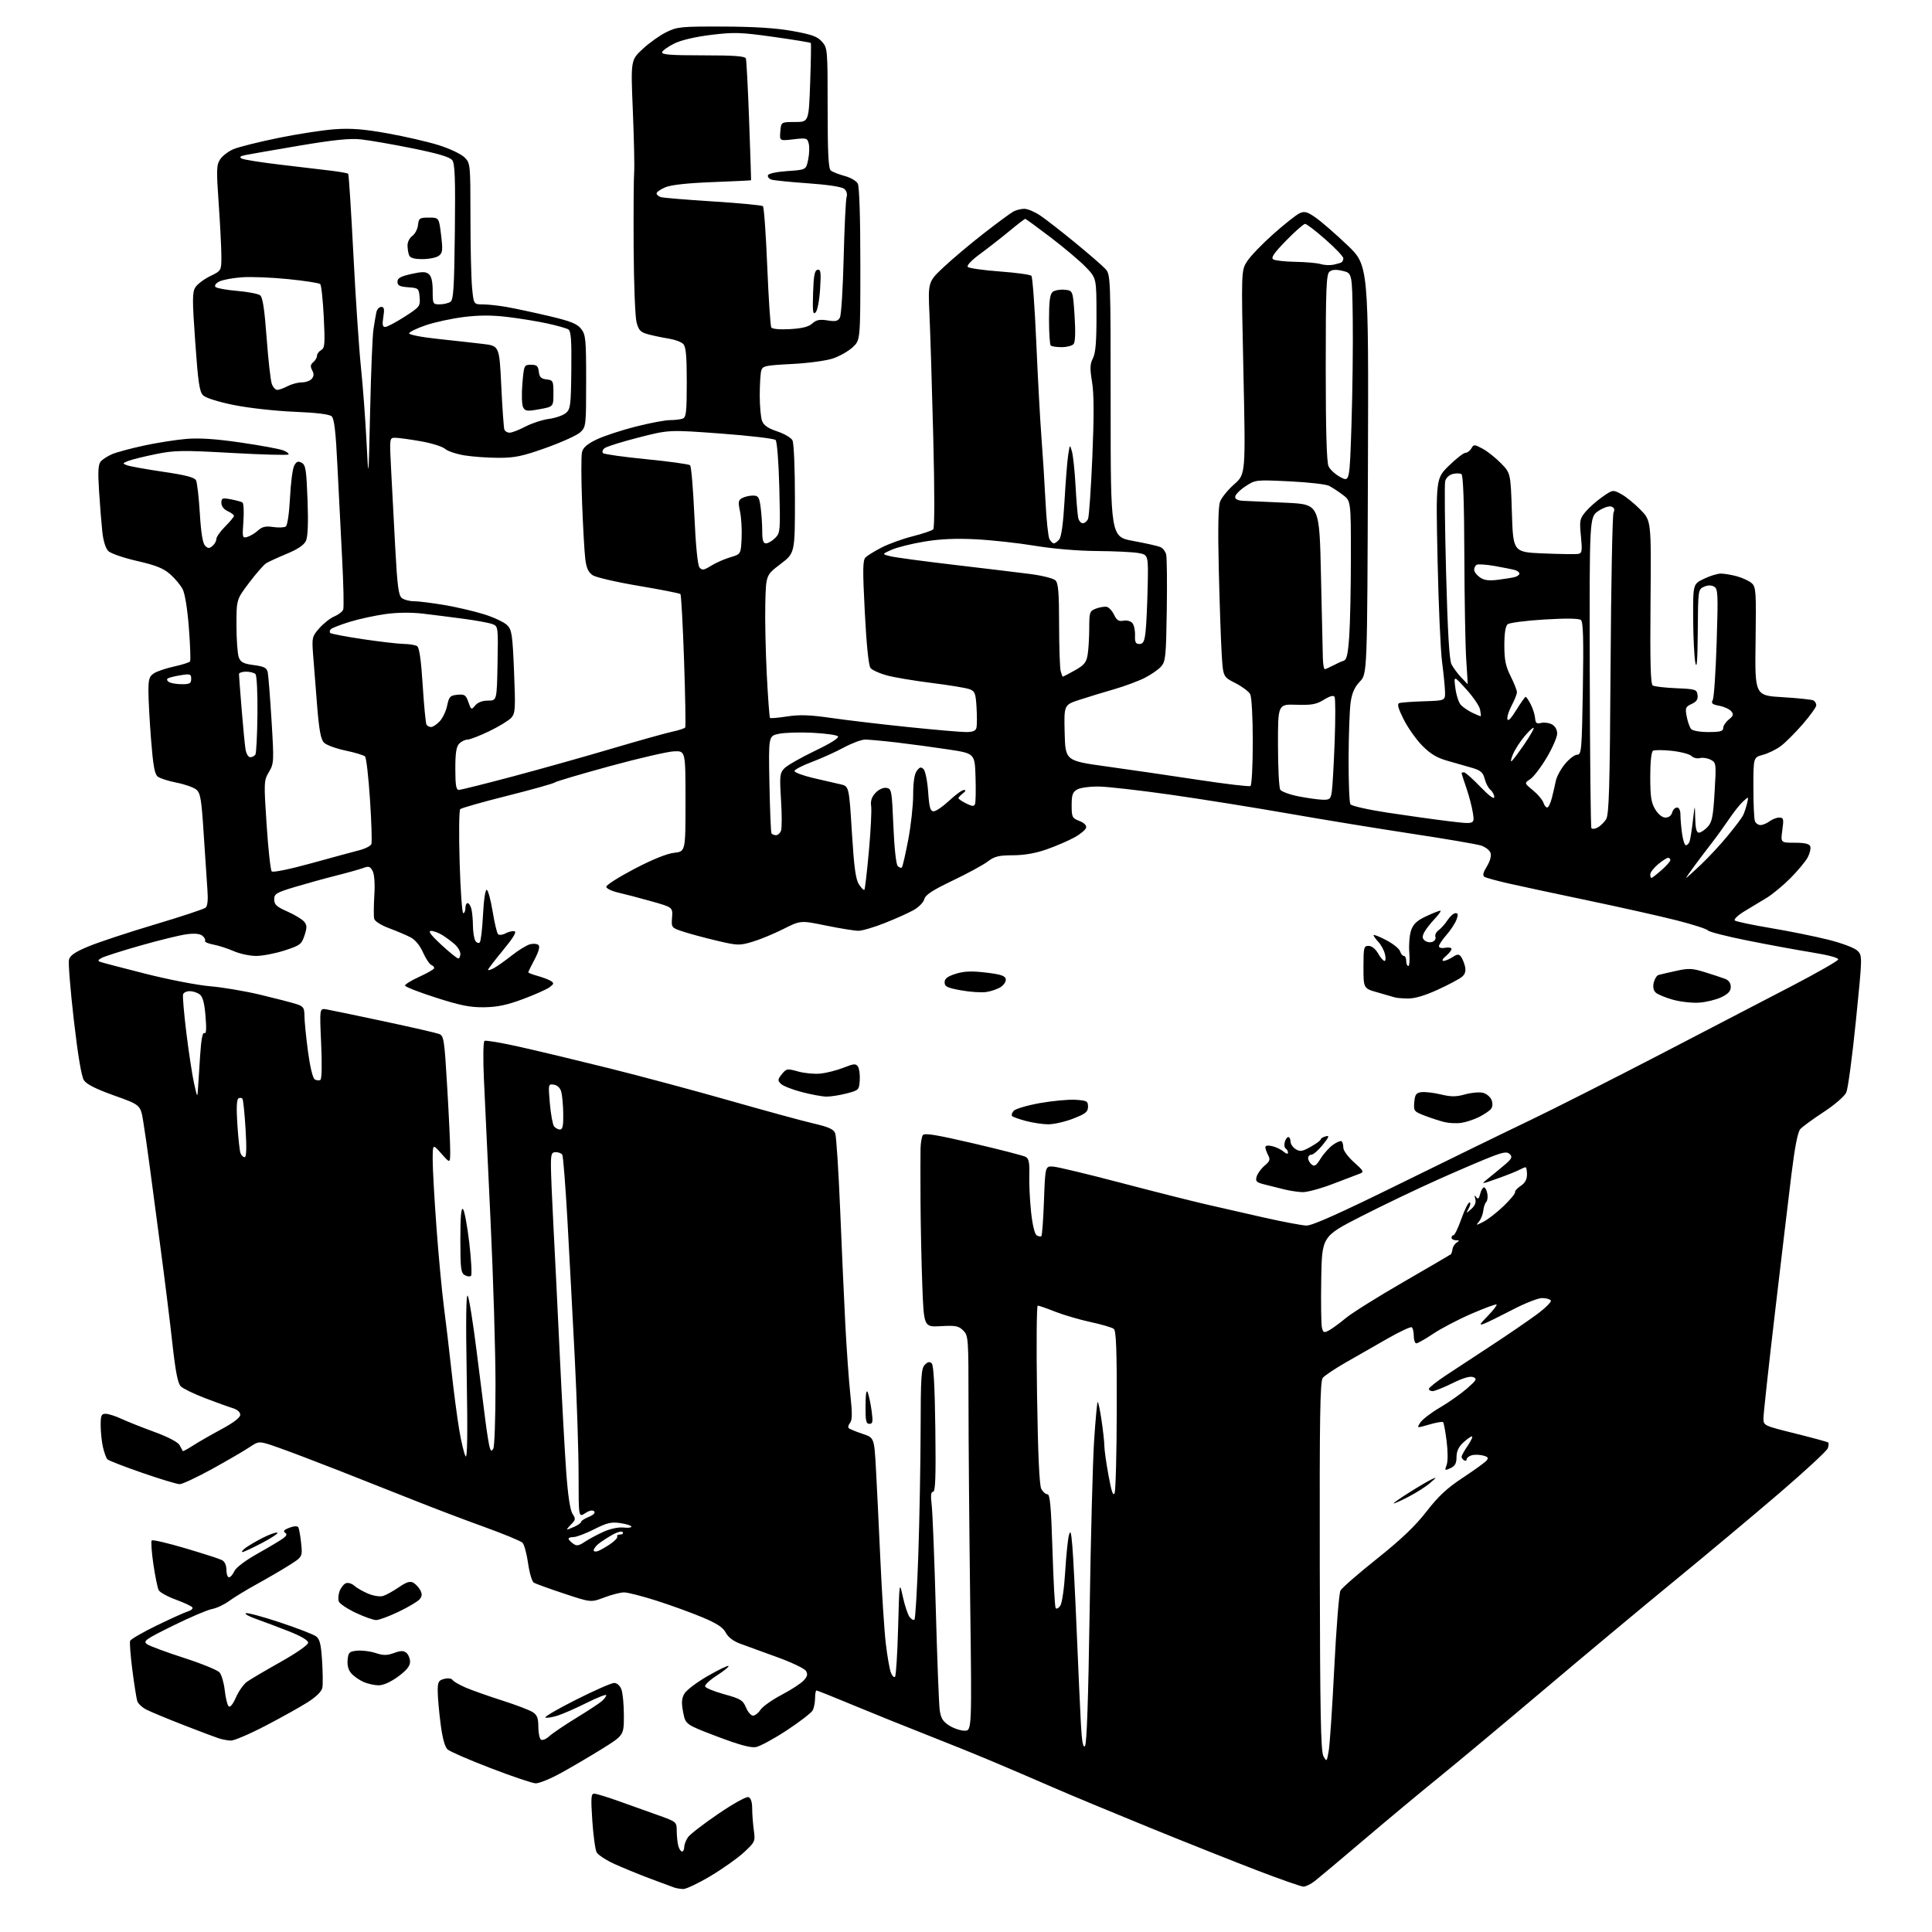 <?xml version="1.0" encoding="UTF-8" standalone="no"?>
<svg 
  version="1.1" 
  xmlns="http://www.w3.org/2000/svg" 
  xmlns:xlink="http://www.w3.org/1999/xlink" 
  xmlns:svg="http://www.w3.org/2000/svg"
  xmlns:rdf="http://www.w3.org/1999/02/22-rdf-syntax-ns#"
  xmlns:cc="http://creativecommons.org/ns#"
  xmlns:dc="http://purl.org/dc/elements/1.1/"
  viewBox="0 0 768 768"
  width="768"
  height="768"
>
<style>svg {background-color: white; }</style>"
<path stroke="none" fill="black" fill-rule="evenodd" d="M271.57,750.92C270.43,750.88 268.82,750.61 268.00,750.32C267.18,750.04 262.90,748.45 258.50,746.80C254.10,745.14 247.73,742.53 244.34,741.00C240.95,739.46 237.73,737.36 237.17,736.32C236.62,735.28 235.84,729.61 235.45,723.72C234.84,714.71 234.96,713.00 236.17,713.00C236.97,713.00 241.19,714.28 245.56,715.84C249.93,717.40 256.99,719.92 261.25,721.44C268.99,724.20 269.00,724.21 269.01,727.85C269.02,729.86 269.30,732.51 269.63,733.75C269.96,734.99 270.63,736.00 271.12,736.00C271.60,736.00 272.00,735.20 272.00,734.22C272.00,733.24 272.67,731.50 273.48,730.33C274.29,729.17 279.72,724.98 285.53,721.03C291.55,716.93 296.73,714.07 297.55,714.38C298.47,714.73 299.00,716.36 299.00,718.83C299.00,720.97 299.29,724.83 299.64,727.41C300.27,731.99 300.18,732.19 295.77,736.30C293.29,738.61 287.29,742.86 282.44,745.75C277.60,748.64 272.70,750.96 271.57,750.92zM518.12,749.96C517.23,749.94 509.07,747.09 500.00,743.62C490.93,740.14 471.57,732.45 457.00,726.51C442.43,720.57 425.10,713.36 418.50,710.48C411.90,707.60 401.10,702.97 394.50,700.19C387.90,697.41 376.02,692.60 368.11,689.51C360.19,686.41 347.29,681.20 339.43,677.94C331.58,674.67 324.89,672.00 324.58,672.00C324.26,672.00 324.00,673.38 324.00,675.07C324.00,676.75 323.57,678.93 323.05,679.90C322.54,680.87 317.92,684.43 312.79,687.81C307.66,691.19 302.12,694.19 300.48,694.49C298.39,694.86 293.77,693.59 285.00,690.26C272.50,685.50 272.50,685.50 271.56,680.63C270.83,676.87 270.95,675.19 272.06,673.25C272.85,671.87 277.01,668.72 281.30,666.25C285.59,663.78 289.32,661.98 289.59,662.25C289.86,662.52 287.79,664.21 285.00,666.00C282.21,667.79 280.09,669.76 280.29,670.38C280.50,671.00 283.93,672.40 287.92,673.50C294.39,675.28 295.33,675.86 296.54,678.75C297.29,680.54 298.55,682.00 299.34,682.00C300.13,682.00 301.46,680.95 302.30,679.67C303.14,678.39 306.92,675.71 310.71,673.72C314.50,671.73 318.46,669.15 319.51,667.99C320.97,666.38 321.17,665.48 320.36,664.19C319.78,663.26 314.63,660.80 308.90,658.73C303.18,656.65 296.58,654.25 294.23,653.39C291.50,652.38 289.44,650.81 288.51,649.01C287.44,646.95 285.00,645.35 279.28,642.94C275.00,641.14 266.82,638.17 261.09,636.33C255.37,634.50 249.52,633.00 248.09,633.00C246.67,633.00 243.11,633.91 240.20,635.02C234.90,637.03 234.90,637.03 224.19,633.47C218.30,631.52 212.90,629.56 212.19,629.12C211.48,628.68 210.45,625.21 209.92,621.41C209.38,617.62 208.38,613.95 207.69,613.26C207.00,612.57 200.15,609.74 192.47,606.97C184.79,604.20 172.43,599.51 165.00,596.54C157.57,593.58 144.07,588.24 135.00,584.68C125.92,581.12 115.01,576.97 110.74,575.47C102.99,572.74 102.99,572.74 99.24,575.25C97.18,576.64 90.51,580.52 84.41,583.89C78.31,587.25 72.46,589.99 71.41,589.98C70.36,589.97 63.67,587.95 56.55,585.48C49.43,583.02 43.20,580.60 42.72,580.12C42.24,579.64 41.44,577.50 40.95,575.37C40.45,573.24 40.04,569.36 40.02,566.75C40.00,562.68 40.28,562.00 41.97,562.00C43.06,562.00 45.87,562.89 48.22,563.98C50.58,565.08 56.51,567.44 61.41,569.23C66.93,571.26 70.73,573.26 71.41,574.50C72.01,575.60 72.57,576.65 72.66,576.82C72.75,577.00 74.55,576.03 76.66,574.67C78.77,573.30 83.88,570.37 88.00,568.15C92.87,565.53 95.50,563.51 95.50,562.39C95.50,561.34 94.32,560.31 92.50,559.75C90.85,559.25 85.90,557.46 81.50,555.78C77.10,554.09 72.77,551.99 71.87,551.10C70.68,549.94 69.77,545.28 68.52,534.00C67.58,525.48 65.49,508.60 63.87,496.50C62.25,484.40 60.28,469.55 59.49,463.50C58.69,457.45 57.55,449.51 56.95,445.86C55.86,439.21 55.86,439.21 45.36,435.48C38.16,432.91 34.40,431.01 33.36,429.42C32.38,427.93 30.95,419.40 29.34,405.43C27.97,393.50 27.10,382.72 27.42,381.47C27.84,379.78 29.86,378.42 35.25,376.18C39.24,374.53 51.05,370.62 61.49,367.51C71.94,364.39 81.03,361.39 81.70,360.83C82.51,360.17 82.76,357.78 82.45,353.67C82.20,350.27 81.53,340.30 80.97,331.50C80.10,317.73 79.69,315.28 78.05,313.89C76.99,313.01 73.48,311.76 70.23,311.13C66.99,310.49 63.61,309.41 62.72,308.73C61.48,307.79 60.86,304.36 60.05,294.05C59.47,286.65 59.00,278.00 59.00,274.82C59.00,269.92 59.34,268.83 61.25,267.62C62.49,266.83 66.11,265.62 69.30,264.92C72.48,264.23 75.30,263.32 75.56,262.90C75.82,262.48 75.61,256.52 75.09,249.66C74.52,242.20 73.53,236.00 72.62,234.24C71.79,232.62 69.54,229.93 67.63,228.25C64.95,225.90 61.95,224.70 54.47,222.99C49.15,221.78 44.00,220.00 43.04,219.04C41.98,217.98 41.05,214.98 40.67,211.40C40.32,208.15 39.74,200.90 39.38,195.27C38.88,187.51 39.03,184.66 40.03,183.47C40.75,182.60 42.83,181.26 44.65,180.50C46.48,179.74 52.14,178.22 57.23,177.12C62.33,176.02 69.88,174.83 74.00,174.48C79.27,174.04 85.71,174.46 95.64,175.91C103.41,177.04 111.01,178.43 112.53,179.01C114.04,179.59 115.00,180.33 114.67,180.67C114.33,181.00 104.19,180.73 92.13,180.05C72.36,178.95 69.38,178.99 61.87,180.53C57.28,181.46 52.40,182.67 51.02,183.22C48.64,184.15 48.61,184.25 50.50,184.96C51.60,185.38 58.04,186.53 64.80,187.53C73.69,188.83 77.33,189.77 77.92,190.92C78.37,191.79 79.05,197.68 79.43,204.00C79.89,211.68 80.58,215.97 81.51,216.91C82.65,218.07 83.18,218.10 84.45,217.04C85.30,216.33 86.00,215.09 86.00,214.28C86.00,213.46 87.57,211.22 89.50,209.30C91.42,207.38 93.00,205.47 93.00,205.06C93.00,204.65 91.88,203.81 90.50,203.18C88.97,202.49 88.00,201.21 88.00,199.91C88.00,197.99 88.37,197.85 91.74,198.48C93.80,198.87 95.88,199.43 96.37,199.73C96.85,200.03 97.03,203.37 96.76,207.16C96.28,213.81 96.34,214.03 98.38,213.41C99.55,213.06 101.45,211.91 102.60,210.85C104.22,209.37 105.60,209.06 108.60,209.50C110.75,209.81 113.00,209.72 113.62,209.28C114.26,208.83 114.97,203.97 115.28,197.86C115.57,192.01 116.32,186.26 116.95,185.10C117.84,183.43 118.48,183.19 119.91,183.95C121.50,184.80 121.80,186.70 122.25,198.71C122.59,207.89 122.38,213.33 121.63,214.97C120.87,216.64 118.40,218.31 114.00,220.14C110.42,221.63 106.74,223.32 105.80,223.90C104.87,224.48 101.83,227.96 99.05,231.63C94.00,238.30 94.00,238.30 94.00,248.58C94.00,254.24 94.42,259.96 94.92,261.30C95.67,263.27 96.79,263.85 100.91,264.39C105.06,264.94 106.06,265.47 106.44,267.28C106.69,268.50 107.37,277.12 107.94,286.44C108.94,302.76 108.90,303.50 106.90,306.89C104.89,310.30 104.86,310.91 105.99,327.95C106.63,337.60 107.54,345.90 108.01,346.39C108.51,346.90 115.13,345.54 123.69,343.18C131.83,340.93 140.44,338.60 142.80,337.99C145.17,337.39 147.34,336.28 147.63,335.53C147.92,334.77 147.67,326.84 147.08,317.89C146.50,308.94 145.61,301.21 145.11,300.71C144.61,300.21 141.12,299.15 137.35,298.36C133.58,297.58 129.74,296.16 128.80,295.22C127.52,293.92 126.86,290.36 126.06,280.50C125.48,273.35 124.77,264.27 124.47,260.32C123.95,253.42 124.04,253.02 126.96,249.70C128.63,247.80 131.31,245.70 132.92,245.03C134.54,244.36 136.11,243.14 136.43,242.32C136.75,241.50 136.54,232.20 135.98,221.66C135.42,211.12 134.57,194.47 134.10,184.66C133.48,171.76 132.86,166.45 131.87,165.52C130.96,164.67 125.92,164.05 116.95,163.68C109.45,163.37 98.74,162.18 92.95,161.00C86.80,159.76 81.78,158.18 80.74,157.16C79.29,155.73 78.74,152.00 77.61,135.96C76.41,119.12 76.42,116.19 77.66,114.21C78.45,112.96 81.10,110.96 83.55,109.77C88.00,107.60 88.00,107.60 88.00,101.88C88.00,98.73 87.52,89.34 86.94,81.00C85.99,67.48 86.05,65.58 87.51,63.34C88.42,61.96 90.81,60.13 92.83,59.28C94.85,58.43 102.80,56.44 110.50,54.86C118.20,53.28 128.32,51.72 133.00,51.38C139.49,50.92 144.46,51.30 154.00,53.00C160.88,54.23 170.05,56.34 174.38,57.70C178.71,59.06 183.33,61.24 184.63,62.54C186.97,64.88 187.00,65.14 187.01,86.20C187.01,97.92 187.30,110.54 187.65,114.25C188.29,121.00 188.29,121.00 191.96,121.00C193.98,121.00 198.30,121.48 201.57,122.06C204.83,122.64 212.34,124.25 218.25,125.64C226.85,127.67 229.39,128.68 231.00,130.72C232.83,133.06 233.00,134.77 233.00,151.46C233.00,169.16 232.94,169.71 230.70,171.82C229.43,173.01 223.33,175.78 217.15,177.99C207.72,181.36 204.67,182.00 198.20,181.99C193.97,181.99 187.85,181.55 184.61,181.02C181.37,180.49 177.91,179.32 176.92,178.43C175.92,177.53 171.60,176.17 167.31,175.42C163.01,174.66 158.45,174.03 157.16,174.02C154.82,174.00 154.82,174.00 155.45,186.25C155.80,192.99 156.54,207.05 157.10,217.50C157.94,233.07 158.42,236.73 159.75,237.75C160.65,238.44 162.81,239.00 164.56,239.00C166.31,239.00 171.73,239.68 176.62,240.50C181.50,241.33 188.65,243.00 192.50,244.21C196.35,245.42 200.44,247.35 201.58,248.49C203.46,250.37 203.74,252.20 204.34,266.95C204.95,281.74 204.85,283.51 203.26,285.30C202.29,286.39 198.36,288.79 194.53,290.64C190.69,292.49 186.79,294.00 185.85,294.00C184.91,294.00 183.44,294.71 182.57,295.57C181.39,296.75 181.00,299.24 181.00,305.57C181.00,312.09 181.31,314.00 182.39,314.00C183.15,314.00 192.94,311.55 204.14,308.57C215.34,305.58 233.05,300.60 243.50,297.50C253.95,294.41 264.63,291.42 267.24,290.86C269.85,290.30 272.17,289.54 272.39,289.17C272.62,288.80 272.41,276.85 271.93,262.61C271.44,248.37 270.79,236.46 270.48,236.15C270.17,235.84 262.73,234.38 253.95,232.90C245.17,231.43 236.92,229.52 235.63,228.68C233.90,227.54 233.12,225.86 232.67,222.32C232.33,219.67 231.76,209.58 231.39,199.89C231.02,190.21 231.00,181.13 231.36,179.71C231.82,177.86 233.48,176.45 237.29,174.64C240.20,173.27 247.14,170.99 252.72,169.57C258.30,168.16 264.43,167.00 266.35,167.00C268.27,167.00 270.55,166.73 271.42,166.39C272.76,165.88 273.00,163.65 273.00,151.96C273.00,141.30 272.67,137.82 271.57,136.71C270.78,135.92 268.19,134.97 265.82,134.60C263.44,134.22 259.83,133.47 257.78,132.93C254.62,132.09 253.91,131.36 253.04,128.15C252.48,126.06 251.96,112.68 251.88,98.43C251.81,84.17 251.90,70.70 252.08,68.50C252.26,66.30 252.03,55.36 251.57,44.20C250.72,23.90 250.72,23.90 255.45,19.50C258.05,17.07 262.28,14.06 264.84,12.80C269.19,10.65 270.68,10.50 287.50,10.56C299.85,10.60 308.48,11.15 315.00,12.32C322.68,13.70 324.93,14.51 326.75,16.57C328.95,19.05 329.00,19.65 329.00,42.93C329.00,60.78 329.31,67.01 330.25,67.78C330.94,68.34 333.40,69.31 335.73,69.94C338.06,70.56 340.42,71.92 340.98,72.97C341.61,74.14 342.00,86.50 342.00,105.03C342.00,135.20 342.00,135.20 338.99,138.01C337.34,139.55 333.85,141.55 331.24,142.45C328.55,143.38 321.44,144.35 314.83,144.69C304.07,145.25 303.11,145.46 302.59,147.40C302.28,148.55 302.02,152.96 302.01,157.18C302.01,161.41 302.42,165.98 302.94,167.33C303.60,169.09 305.33,170.28 308.95,171.48C311.74,172.41 314.46,174.00 315.01,175.02C315.58,176.08 316.00,186.08 316.00,198.36C316.00,219.86 316.00,219.86 310.25,224.23C304.50,228.59 304.50,228.59 304.22,239.84C304.06,246.02 304.33,258.71 304.80,268.04C305.28,277.37 305.86,285.18 306.09,285.39C306.31,285.61 309.40,285.34 312.95,284.79C317.89,284.03 321.99,284.18 330.45,285.40C336.53,286.28 350.20,287.90 360.84,289.00C371.48,290.10 381.89,291.00 383.98,291.00C386.77,291.00 387.87,290.54 388.17,289.25C388.38,288.29 388.40,284.66 388.19,281.19C387.86,275.62 387.54,274.77 385.42,273.97C384.10,273.47 377.27,272.34 370.26,271.47C363.24,270.59 355.20,269.23 352.38,268.45C349.57,267.66 346.72,266.37 346.06,265.57C345.29,264.65 344.46,256.61 343.78,243.49C342.88,226.14 342.94,222.65 344.11,221.53C344.87,220.80 347.76,219.03 350.53,217.61C353.29,216.19 358.82,214.19 362.81,213.18C366.80,212.17 370.47,210.93 370.98,210.42C371.53,209.86 371.53,195.42 370.99,174.00C370.50,154.47 369.82,132.54 369.49,125.27C368.89,112.03 368.89,112.03 375.20,106.12C378.66,102.86 385.87,96.81 391.21,92.66C396.54,88.51 401.80,84.64 402.89,84.06C403.98,83.48 405.92,83.00 407.20,83.00C408.49,83.00 411.33,84.21 413.52,85.68C415.71,87.15 422.00,92.05 427.50,96.56C433.00,101.07 438.40,105.77 439.50,106.99C441.45,109.16 441.50,110.63 441.50,161.31C441.50,213.39 441.50,213.39 450.50,215.04C455.45,215.95 460.29,217.04 461.26,217.46C462.23,217.88 463.27,219.21 463.57,220.42C463.87,221.63 463.98,231.66 463.81,242.70C463.53,261.15 463.34,262.98 461.50,265.01C460.40,266.22 457.48,268.24 455.00,269.49C452.52,270.75 447.12,272.75 443.00,273.95C438.88,275.14 432.67,277.03 429.22,278.15C422.94,280.18 422.94,280.18 423.22,291.30C423.50,302.42 423.50,302.42 440.00,304.70C449.07,305.95 465.42,308.34 476.33,310.00C487.24,311.66 496.58,312.76 497.08,312.45C497.59,312.14 498.00,304.23 498.00,294.88C498.00,285.06 497.56,277.05 496.96,275.93C496.39,274.87 493.74,272.89 491.06,271.53C486.19,269.06 486.19,269.06 485.63,259.78C485.32,254.68 484.80,239.67 484.49,226.43C484.10,210.24 484.26,201.41 484.99,199.43C485.59,197.82 488.12,194.70 490.62,192.50C495.16,188.50 495.16,188.50 494.28,148.00C493.39,107.50 493.39,107.50 495.80,103.80C497.12,101.76 501.83,96.88 506.25,92.96C510.68,89.03 515.35,85.34 516.63,84.76C518.57,83.88 519.63,84.16 522.98,86.49C525.19,88.02 530.84,92.93 535.53,97.39C544.05,105.50 544.05,105.50 543.77,186.68C543.50,267.87 543.50,267.87 540.57,270.93C538.45,273.14 537.44,275.44 536.89,279.24C536.48,282.13 536.12,292.15 536.09,301.50C536.06,310.85 536.38,319.04 536.80,319.70C537.22,320.37 543.85,321.87 551.53,323.04C559.21,324.21 570.15,325.74 575.84,326.43C586.18,327.68 586.18,327.68 585.52,323.30C585.16,320.89 584.00,316.40 582.93,313.31C581.87,310.22 581.00,307.53 581.00,307.34C581.00,307.15 581.43,307.00 581.96,307.00C582.49,307.00 585.41,309.59 588.45,312.75C591.89,316.32 593.99,317.88 593.99,316.87C594.00,315.98 593.32,314.68 592.50,314.00C591.67,313.31 590.63,311.34 590.19,309.62C589.55,307.12 588.61,306.27 585.45,305.31C583.28,304.66 578.88,303.40 575.67,302.51C571.32,301.31 568.74,299.80 565.48,296.53C563.08,294.13 559.73,289.42 558.03,286.06C555.79,281.62 555.30,279.83 556.22,279.50C556.93,279.24 561.33,278.92 566.00,278.77C574.50,278.50 574.50,278.50 574.42,275.00C574.37,273.07 573.84,267.68 573.23,263.00C572.63,258.32 571.82,240.04 571.45,222.36C570.77,190.22 570.77,190.22 575.98,185.11C578.85,182.30 581.81,180.00 582.55,180.00C583.29,180.00 584.34,179.21 584.89,178.25C585.82,176.59 586.05,176.60 589.33,178.35C591.24,179.37 594.53,181.98 596.65,184.15C600.50,188.09 600.50,188.09 601.00,203.79C601.50,219.50 601.50,219.50 613.63,220.00C620.31,220.28 626.52,220.35 627.44,220.17C628.88,219.88 629.01,218.92 628.44,213.12C627.83,206.90 627.97,206.19 630.33,203.38C631.73,201.72 634.74,199.07 637.01,197.49C641.13,194.64 641.16,194.63 644.46,196.41C646.28,197.39 649.71,200.17 652.08,202.59C656.40,206.98 656.40,206.98 656.11,239.38C655.90,263.42 656.13,271.96 657.00,272.50C657.65,272.90 661.85,273.39 666.34,273.58C674.04,273.91 674.52,274.07 674.80,276.28C675.02,278.01 674.40,278.95 672.44,279.84C670.04,280.94 669.85,281.41 670.48,284.78C670.87,286.82 671.64,289.06 672.21,289.75C672.82,290.49 675.64,291.00 679.12,291.00C683.83,291.00 685.00,290.68 685.00,289.41C685.00,288.54 686.00,287.01 687.22,286.02C689.05,284.54 689.22,283.96 688.18,282.72C687.49,281.89 685.37,280.92 683.45,280.56C680.59,280.02 680.13,279.61 680.86,278.20C681.34,277.27 682.03,266.97 682.40,255.32C683.01,235.91 682.93,234.06 681.35,233.18C680.23,232.55 678.83,232.58 677.31,233.27C675.04,234.30 675.00,234.59 674.89,250.91C674.80,262.48 674.52,266.29 673.94,263.50C673.49,261.30 673.09,253.35 673.06,245.84C673.00,232.18 673.00,232.18 677.32,230.09C679.69,228.94 682.73,228.00 684.07,228.01C685.40,228.01 688.30,228.50 690.50,229.10C692.70,229.71 695.33,230.93 696.34,231.83C698.03,233.34 698.15,235.14 697.87,254.98C697.57,276.50 697.57,276.50 708.72,277.15C714.85,277.51 720.34,278.10 720.93,278.46C721.52,278.82 722.00,279.69 722.00,280.38C722.00,281.08 719.56,284.47 716.58,287.91C713.59,291.35 709.67,295.27 707.85,296.61C706.04,297.95 702.85,299.50 700.78,300.06C697.00,301.08 697.00,301.08 697.00,312.96C697.00,319.49 697.27,325.55 697.61,326.42C697.94,327.29 698.95,327.99 699.86,327.97C700.76,327.95 702.37,327.28 703.44,326.47C704.51,325.66 706.24,325.00 707.28,325.00C708.99,325.00 709.12,325.51 708.50,330.00C707.81,335.00 707.81,335.00 713.44,335.00C717.36,335.00 719.23,335.43 719.60,336.41C719.90,337.19 719.47,339.13 718.64,340.73C717.81,342.34 714.70,346.09 711.74,349.07C708.77,352.06 704.45,355.62 702.13,357.00C699.82,358.38 695.85,360.77 693.33,362.31C690.80,363.86 689.13,365.48 689.61,365.90C690.10,366.33 696.58,367.69 704.00,368.94C711.42,370.18 721.76,372.28 726.97,373.60C732.40,374.98 737.28,376.83 738.40,377.96C740.34,379.90 740.34,380.10 737.75,405.75C736.32,419.95 734.60,432.79 733.93,434.26C733.23,435.78 729.35,439.15 724.95,442.03C720.69,444.83 716.51,447.88 715.66,448.82C714.63,449.96 713.46,455.94 712.10,467.01C710.99,476.08 708.03,500.88 705.54,522.13C703.04,543.38 701.00,562.10 701.00,563.73C701.00,566.69 701.00,566.69 713.67,569.85C720.64,571.58 726.53,573.19 726.76,573.43C726.99,573.66 726.92,574.67 726.60,575.67C726.28,576.68 717.58,584.74 707.26,593.59C696.94,602.44 678.15,618.15 665.50,628.52C652.85,638.88 629.67,658.21 614.00,671.47C598.33,684.72 579.42,700.50 572.00,706.52C564.58,712.53 551.08,723.78 542.00,731.50C532.92,739.22 524.20,746.54 522.62,747.77C521.03,749.00 519.00,749.98 518.12,749.96zM212.91,708.90C211.59,708.85 203.55,706.14 195.05,702.87C186.55,699.61 178.84,696.26 177.92,695.43C176.82,694.43 175.87,690.94 175.13,685.14C174.51,680.31 174.00,674.49 174.00,672.20C174.00,668.55 174.32,667.96 176.61,667.38C178.10,667.01 179.50,667.19 179.88,667.80C180.24,668.39 182.62,669.77 185.16,670.86C187.71,671.95 194.22,674.25 199.64,675.98C205.07,677.71 210.51,679.79 211.75,680.59C213.52,681.74 214.00,682.98 214.00,686.46C214.00,688.89 214.48,691.18 215.07,691.55C215.66,691.91 217.13,691.30 218.32,690.19C219.52,689.08 224.32,685.83 229.00,682.96C233.68,680.10 238.29,677.06 239.25,676.22C240.21,675.38 241.00,674.32 241.00,673.86C241.00,673.40 237.51,674.77 233.25,676.89C228.99,679.02 223.81,681.30 221.74,681.96C219.67,682.62 217.46,682.99 216.81,682.77C216.17,682.56 221.62,679.37 228.92,675.69C236.22,672.01 243.07,669.00 244.12,669.00C245.27,669.00 246.44,670.04 247.02,671.57C247.56,672.98 248.00,677.66 248.00,681.96C248.00,689.80 248.00,689.80 239.25,695.24C234.44,698.23 227.09,702.55 222.91,704.84C218.74,707.13 214.24,708.96 212.91,708.90zM528.18,696.04C528.62,693.58 529.61,678.66 530.40,662.87C531.19,647.08 532.30,633.31 532.85,632.27C533.41,631.23 539.93,625.55 547.35,619.64C556.99,611.95 562.60,606.61 567.04,600.87C571.76,594.77 575.22,591.55 581.52,587.40C586.07,584.40 590.30,581.34 590.93,580.59C591.82,579.52 591.50,579.09 589.44,578.57C588.01,578.21 585.97,578.19 584.91,578.53C583.86,578.86 583.00,579.58 583.00,580.13C583.00,580.67 582.55,580.84 582.00,580.50C581.45,580.16 581.00,579.52 581.00,579.08C581.00,578.64 582.11,576.64 583.47,574.64C584.83,572.64 585.57,571.00 585.12,571.00C584.66,571.00 583.10,572.10 581.65,573.45C579.82,575.14 579.00,576.93 578.99,579.20C578.99,581.71 578.41,582.77 576.57,583.62C574.29,584.68 574.20,584.61 575.05,582.38C575.58,580.98 575.58,577.10 575.06,572.92C574.57,569.02 573.94,565.60 573.65,565.32C573.37,565.04 570.89,565.47 568.13,566.28C563.12,567.75 563.12,567.75 564.61,565.48C565.42,564.23 568.91,561.56 572.35,559.55C575.80,557.53 580.61,554.15 583.06,552.03C586.96,548.64 587.27,548.08 585.63,547.43C584.38,546.94 581.60,547.75 577.36,549.85C573.84,551.58 570.30,553.00 569.48,553.00C568.67,553.00 568.00,552.60 568.00,552.11C568.00,551.61 571.04,549.20 574.75,546.74C578.46,544.29 586.67,538.89 593.00,534.75C599.33,530.61 607.33,525.13 610.79,522.58C614.25,520.03 616.81,517.51 616.48,516.97C616.15,516.44 614.59,516.00 613.00,516.00C611.42,516.00 606.16,518.07 601.31,520.60C596.46,523.12 591.38,525.63 590.00,526.16C587.86,526.99 588.06,526.54 591.44,523.08C593.60,520.86 595.16,518.83 594.91,518.57C594.65,518.32 590.18,519.96 584.97,522.22C579.76,524.47 572.92,528.05 569.76,530.16C566.61,532.27 563.57,534.00 563.01,534.00C562.46,534.00 562.00,532.68 562.00,531.06C562.00,529.44 561.63,527.89 561.17,527.61C560.72,527.32 556.33,529.39 551.42,532.19C546.51,534.99 539.05,539.26 534.83,541.68C530.62,544.11 526.57,546.82 525.83,547.70C524.75,549.02 524.52,562.80 524.63,622.51C524.74,680.92 525.03,696.18 526.08,698.10C527.37,700.44 527.42,700.39 528.18,696.04zM431.29,694.11C432.01,693.39 432.62,675.70 433.15,640.27C433.59,611.25 434.39,580.81 434.93,572.63C435.47,564.44 436.10,557.56 436.33,557.34C436.56,557.11 437.25,560.33 437.87,564.50C438.49,568.67 439.00,573.30 439.00,574.79C439.00,576.28 439.74,581.55 440.65,586.50C441.84,593.02 442.51,594.95 443.08,593.50C443.51,592.40 443.89,577.49 443.93,560.37C443.98,536.60 443.70,529.01 442.75,528.25C442.06,527.70 437.90,526.48 433.50,525.53C429.10,524.58 422.76,522.72 419.42,521.40C416.08,520.08 412.97,519.00 412.52,519.00C412.07,519.00 411.94,534.91 412.24,554.36C412.60,578.00 413.16,590.43 413.93,591.86C414.56,593.04 415.66,594.00 416.38,594.00C417.39,594.00 417.84,598.93 418.37,616.14C418.75,628.32 419.31,638.70 419.63,639.21C419.95,639.73 420.77,639.33 421.47,638.32C422.18,637.30 423.03,631.41 423.43,624.82C423.82,618.39 424.48,611.87 424.90,610.32C425.52,608.04 425.78,608.83 426.27,614.50C426.61,618.35 427.38,633.42 427.99,648.00C428.60,662.58 429.34,679.16 429.65,684.85C430.05,692.26 430.51,694.89 431.29,694.11zM91.77,691.91C90.52,691.87 88.38,691.47 87.00,691.03C85.62,690.59 79.26,688.19 72.85,685.69C66.44,683.19 59.83,680.45 58.17,679.59C56.50,678.73 54.88,677.20 54.56,676.19C54.24,675.18 53.37,669.66 52.62,663.93C51.88,658.19 51.48,652.95 51.73,652.28C51.98,651.61 56.76,648.84 62.35,646.13C67.93,643.42 73.52,640.90 74.76,640.53C76.01,640.16 76.78,639.46 76.48,638.97C76.18,638.48 73.23,637.10 69.92,635.89C66.61,634.69 63.53,632.98 63.08,632.10C62.62,631.22 61.67,626.56 60.96,621.75C60.25,616.93 59.97,612.70 60.32,612.34C60.68,611.99 66.72,613.40 73.74,615.48C80.76,617.56 87.29,619.67 88.25,620.17C89.32,620.72 90.00,622.22 90.00,624.04C90.00,625.67 90.46,627.00 91.02,627.00C91.58,627.00 92.54,625.91 93.15,624.58C93.80,623.13 97.57,620.29 102.51,617.52C107.06,614.97 111.62,612.24 112.64,611.46C114.02,610.40 114.19,609.83 113.28,609.23C112.44,608.67 113.00,608.06 115.02,607.30C116.83,606.62 118.22,606.54 118.57,607.11C118.89,607.63 119.40,610.48 119.71,613.45C120.26,618.86 120.26,618.86 114.88,622.26C111.92,624.13 106.12,627.51 102.00,629.77C97.88,632.04 92.96,635.03 91.07,636.43C89.19,637.83 86.14,639.26 84.29,639.61C82.45,639.95 75.46,642.93 68.77,646.23C57.85,651.62 56.79,652.37 58.41,653.56C59.41,654.29 65.98,656.74 73.01,659.00C80.05,661.27 86.46,663.88 87.27,664.81C88.07,665.74 89.01,668.94 89.34,671.92C89.67,674.91 90.37,677.77 90.88,678.28C91.46,678.86 92.57,677.51 93.79,674.74C94.88,672.28 96.83,669.50 98.13,668.56C99.44,667.61 105.45,664.07 111.50,660.67C117.87,657.10 122.50,653.87 122.50,653.00C122.50,652.06 119.66,650.38 114.91,648.50C110.73,646.85 104.88,644.65 101.91,643.60C98.93,642.56 97.06,641.51 97.75,641.27C98.44,641.03 104.56,642.69 111.36,644.95C118.15,647.22 124.57,649.69 125.61,650.45C127.11,651.55 127.61,653.55 128.03,660.17C128.33,664.75 128.38,669.56 128.15,670.85C127.88,672.36 125.81,674.43 122.35,676.64C119.39,678.53 111.81,682.76 105.50,686.04C99.20,689.32 93.02,691.96 91.77,691.91zM383.41,687.98C386.33,688.00 386.33,688.00 385.66,636.25C385.30,607.79 385.00,572.46 385.00,557.75C385.00,531.88 384.93,530.93 382.89,528.89C381.07,527.07 379.87,526.84 374.02,527.17C367.26,527.55 367.26,527.55 366.63,511.03C366.29,501.94 365.97,486.85 365.92,477.50C365.87,468.15 365.88,458.70 365.93,456.50C365.99,454.30 366.39,451.94 366.82,451.26C367.43,450.30 372.06,451.05 386.88,454.50C397.48,456.97 406.87,459.39 407.75,459.88C408.98,460.57 409.30,462.22 409.16,467.14C409.06,470.64 409.39,477.27 409.88,481.87C410.42,486.92 411.30,490.57 412.11,491.07C412.84,491.52 413.68,491.65 413.97,491.36C414.26,491.08 414.73,484.69 415.00,477.17C415.50,463.50 415.50,463.50 418.75,463.75C420.54,463.89 432.47,466.75 445.25,470.11C458.04,473.47 473.23,477.31 479.00,478.65C484.77,479.99 495.49,482.43 502.81,484.08C510.14,485.72 517.56,487.12 519.31,487.18C521.57,487.26 532.60,482.32 557.00,470.30C575.98,460.96 598.92,449.76 608.00,445.43C617.08,441.09 640.48,429.25 660.00,419.12C679.52,408.98 703.35,396.60 712.94,391.60C722.53,386.59 730.53,382.01 730.71,381.42C730.92,380.76 726.87,379.66 720.28,378.60C714.35,377.64 702.75,375.51 694.51,373.85C686.27,372.20 679.25,370.40 678.91,369.85C678.57,369.30 672.94,367.49 666.40,365.83C659.85,364.17 643.92,360.60 631.00,357.90C618.08,355.19 603.84,352.14 599.36,351.12C594.88,350.09 590.71,348.94 590.08,348.55C589.27,348.05 589.56,346.83 591.04,344.44C592.30,342.39 592.90,340.25 592.52,339.08C592.18,338.00 590.46,336.67 588.70,336.11C586.94,335.55 574.70,333.46 561.50,331.46C548.30,329.46 526.25,325.86 512.50,323.45C498.75,321.04 477.60,317.66 465.50,315.93C453.40,314.21 440.57,312.74 437.00,312.67C433.38,312.60 429.50,313.11 428.25,313.81C426.38,314.86 426.00,315.92 426.00,320.12C426.00,324.83 426.21,325.25 429.03,326.32C430.84,327.00 431.94,328.06 431.77,328.97C431.61,329.80 429.52,331.55 427.13,332.87C424.74,334.19 419.80,336.32 416.14,337.61C411.71,339.18 407.23,339.96 402.68,339.98C397.00,340.00 395.33,340.41 392.63,342.47C390.86,343.82 384.59,347.23 378.70,350.04C370.64,353.90 367.86,355.72 367.43,357.43C367.11,358.69 365.20,360.64 363.18,361.77C361.15,362.91 356.00,365.22 351.72,366.92C347.45,368.61 342.72,370.00 341.22,370.00C339.73,370.00 333.94,369.07 328.37,367.93C318.24,365.85 318.24,365.85 311.37,369.31C307.59,371.22 302.06,373.50 299.08,374.38C293.95,375.91 293.19,375.88 285.08,373.97C280.36,372.86 274.33,371.24 271.68,370.37C266.89,368.80 266.86,368.77 267.15,364.74C267.45,360.68 267.45,360.68 258.97,358.29C254.31,356.97 248.36,355.41 245.75,354.82C243.14,354.22 241.00,353.17 241.00,352.49C241.00,351.80 246.05,348.60 252.22,345.37C259.30,341.66 265.11,339.32 267.97,339.00C272.50,338.50 272.50,338.50 272.50,318.50C272.50,298.50 272.50,298.50 268.00,298.66C265.52,298.74 254.05,301.39 242.50,304.54C230.95,307.69 221.04,310.62 220.48,311.06C219.92,311.50 211.43,313.88 201.62,316.35C191.80,318.81 183.40,321.20 182.94,321.66C182.48,322.12 182.38,331.61 182.71,342.75C183.04,353.89 183.69,363.00 184.16,363.00C184.62,363.00 185.00,362.10 185.00,361.00C185.00,359.90 185.40,359.00 185.88,359.00C186.37,359.00 187.04,360.01 187.37,361.25C187.70,362.49 187.99,365.52 188.00,368.00C188.02,370.48 188.45,373.16 188.96,373.97C189.47,374.78 190.25,375.08 190.70,374.64C191.14,374.20 191.72,369.26 192.00,363.67C192.29,357.85 192.92,353.59 193.47,353.71C194.01,353.83 195.06,357.65 195.81,362.21C196.56,366.77 197.53,370.88 197.98,371.34C198.42,371.81 199.76,371.67 200.95,371.03C202.13,370.39 203.74,370.01 204.52,370.19C205.47,370.40 203.96,372.89 199.97,377.72C196.69,381.69 194.00,385.20 194.00,385.51C194.00,385.82 195.01,385.54 196.25,384.89C197.49,384.24 200.71,381.97 203.41,379.84C206.10,377.70 209.40,375.69 210.73,375.35C212.06,375.02 213.57,375.17 214.09,375.69C214.68,376.28 214.10,378.40 212.52,381.37C211.13,383.97 210.00,386.29 210.00,386.51C210.00,386.74 211.69,387.39 213.75,387.96C215.81,388.53 218.17,389.43 219.00,389.96C220.28,390.79 220.21,391.13 218.50,392.42C217.40,393.25 212.68,395.36 208.00,397.11C201.64,399.49 197.74,400.32 192.50,400.40C186.91,400.48 183.03,399.71 173.25,396.57C166.51,394.42 161.00,392.25 161.00,391.77C161.00,391.29 163.47,389.76 166.48,388.38C169.50,387.00 172.19,385.50 172.48,385.04C172.76,384.58 172.35,383.96 171.57,383.66C170.79,383.36 169.25,381.10 168.16,378.63C166.92,375.82 165.05,373.56 163.17,372.59C161.52,371.73 157.68,370.10 154.65,368.97C151.43,367.77 148.96,366.19 148.74,365.20C148.52,364.27 148.55,360.09 148.80,355.93C149.09,351.26 148.82,347.53 148.11,346.21C147.15,344.42 146.55,344.22 144.45,345.02C143.07,345.54 138.24,346.90 133.72,348.04C129.20,349.17 121.79,351.22 117.25,352.58C109.80,354.82 109.00,355.31 109.00,357.54C109.00,359.58 109.95,360.45 114.25,362.35C117.14,363.63 120.13,365.44 120.90,366.37C122.06,367.77 122.08,368.72 121.04,371.87C119.88,375.39 119.29,375.83 113.07,377.84C109.38,379.03 104.31,380.00 101.81,380.00C99.30,380.00 95.28,379.14 92.88,378.08C90.47,377.02 86.82,375.85 84.76,375.47C82.70,375.09 81.23,374.43 81.50,374.00C81.76,373.58 81.30,372.67 80.48,371.99C79.48,371.16 77.39,370.96 74.17,371.38C71.51,371.74 63.27,373.75 55.84,375.87C48.41,377.98 41.47,380.20 40.42,380.79C38.84,381.67 38.77,381.96 40.00,382.41C40.83,382.70 48.92,384.83 58.00,387.12C67.08,389.42 78.55,391.63 83.50,392.05C88.45,392.46 97.45,393.98 103.50,395.43C109.55,396.88 115.96,398.54 117.75,399.11C120.63,400.04 121.00,400.57 121.02,403.83C121.03,405.85 121.66,412.17 122.41,417.87C123.23,424.02 124.32,428.58 125.10,429.06C125.82,429.50 126.83,429.60 127.35,429.28C127.92,428.93 128.05,423.17 127.66,414.74C127.03,400.78 127.03,400.78 129.76,401.24C131.27,401.49 141.49,403.62 152.47,405.96C163.45,408.30 173.37,410.57 174.50,411.00C176.45,411.74 176.65,413.06 177.80,432.64C178.48,444.11 179.00,455.52 178.97,458.00C178.92,462.50 178.92,462.50 175.46,458.58C172.00,454.67 172.00,454.67 172.00,461.08C172.00,464.61 172.68,476.73 173.51,488.00C174.34,499.27 175.67,513.45 176.46,519.50C177.25,525.55 178.61,537.02 179.48,545.00C180.35,552.98 181.73,563.50 182.55,568.38C183.37,573.26 184.51,577.99 185.07,578.88C185.79,580.00 185.92,570.15 185.53,547.00C185.14,524.87 185.28,514.04 185.93,515.08C186.47,515.96 188.06,525.86 189.46,537.08C190.86,548.31 192.47,561.10 193.05,565.50C193.63,569.90 194.36,574.35 194.66,575.38C195.11,576.89 195.39,576.99 196.09,575.88C196.58,575.12 196.97,563.70 196.97,550.50C196.97,537.30 196.08,507.82 194.99,485.00C193.90,462.18 192.72,436.93 192.36,428.90C191.98,420.54 192.09,414.07 192.60,413.76C193.10,413.46 199.35,414.52 206.50,416.12C213.65,417.71 229.62,421.54 242.00,424.62C254.38,427.70 275.98,433.49 290.00,437.49C304.02,441.49 319.03,445.59 323.35,446.59C329.46,448.01 331.39,448.88 332.01,450.52C332.45,451.68 333.33,465.20 333.96,480.56C334.59,495.93 335.52,516.60 336.03,526.50C336.54,536.40 337.44,548.93 338.02,554.35C338.83,561.80 338.80,564.54 337.90,565.62C337.25,566.41 337.01,567.34 337.37,567.70C337.73,568.06 340.15,569.06 342.76,569.93C347.50,571.50 347.50,571.50 348.18,583.50C348.55,590.10 349.35,606.52 349.96,620.00C350.57,633.48 351.54,648.52 352.13,653.44C352.71,658.36 353.61,663.48 354.12,664.83C354.64,666.18 355.38,666.95 355.78,666.56C356.18,666.16 356.73,657.44 357.01,647.17C357.52,628.50 357.52,628.50 358.89,634.73C359.64,638.16 360.83,641.76 361.54,642.73C362.26,643.70 363.14,644.19 363.51,643.82C363.88,643.45 364.57,631.75 365.05,617.83C365.52,603.90 365.93,581.62 365.96,568.32C365.99,547.31 366.21,543.93 367.64,542.51C368.84,541.31 369.57,541.17 370.39,541.98C371.13,542.72 371.60,551.44 371.81,568.05C372.05,586.99 371.84,593.00 370.92,593.00C370.06,593.00 369.90,594.47 370.36,598.25C370.71,601.14 371.45,619.70 371.99,639.50C372.53,659.30 373.23,677.38 373.54,679.68C373.98,682.98 374.78,684.30 377.30,685.92C379.06,687.04 381.81,687.97 383.41,687.98zM150.50,669.94C148.85,669.93 146.15,669.33 144.50,668.60C142.85,667.87 140.68,666.35 139.68,665.23C138.49,663.90 137.97,662.02 138.18,659.84C138.47,656.83 138.84,656.47 141.99,656.17C143.91,655.99 147.20,656.40 149.30,657.10C152.37,658.11 153.80,658.11 156.61,657.10C159.33,656.11 160.41,656.10 161.55,657.04C162.35,657.70 163.00,659.31 163.00,660.61C163.00,662.28 161.60,664.01 158.25,666.47C155.29,668.63 152.37,669.94 150.50,669.94zM149.53,644.00C148.41,644.00 144.76,642.70 141.40,641.11C138.05,639.53 135.02,637.50 134.68,636.61C134.34,635.71 134.49,633.85 135.01,632.47C135.54,631.08 136.67,629.68 137.52,629.35C138.38,629.03 139.86,629.47 140.82,630.34C141.79,631.21 144.28,632.64 146.36,633.51C148.53,634.41 151.08,634.80 152.32,634.41C153.52,634.03 156.32,632.48 158.54,630.96C161.54,628.90 163.02,628.43 164.28,629.14C165.21,629.66 166.46,631.00 167.06,632.11C167.87,633.62 167.81,634.53 166.82,635.72C166.09,636.60 162.36,638.82 158.53,640.66C154.69,642.50 150.64,644.00 149.53,644.00zM96.35,616.97C95.88,616.95 96.40,616.24 97.50,615.39C98.60,614.54 101.67,612.73 104.33,611.36C106.99,610.00 109.64,609.05 110.23,609.24C110.81,609.44 108.12,611.26 104.25,613.30C100.38,615.33 96.82,616.99 96.35,616.97zM237.75,616.55C238.71,616.19 240.93,614.92 242.67,613.73C244.42,612.54 245.63,611.21 245.37,610.78C245.10,610.35 245.61,610.00 246.50,610.00C247.39,610.00 247.85,609.57 247.53,609.05C247.20,608.51 245.34,609.01 243.22,610.22C241.17,611.39 238.71,613.01 237.75,613.83C236.79,614.64 236.00,615.74 236.00,616.26C236.00,616.79 236.79,616.92 237.75,616.55zM232.50,612.87C234.15,611.78 237.53,609.97 240.00,608.86C242.58,607.71 245.88,607.01 247.75,607.22C249.54,607.43 251.00,607.27 251.00,606.86C251.00,606.45 249.04,605.83 246.65,605.47C243.00,604.92 241.32,605.31 236.18,607.91C232.81,609.61 229.14,611.00 228.03,611.00C226.91,611.00 226.00,611.29 226.00,611.64C226.00,611.99 226.79,612.86 227.75,613.57C229.22,614.65 229.98,614.54 232.50,612.87zM225.45,608.00C225.70,608.00 227.05,607.48 228.45,606.84C229.85,606.20 231.00,605.36 231.00,604.96C231.00,604.57 232.38,603.67 234.06,602.98C235.98,602.18 236.76,601.36 236.16,600.76C235.56,600.16 234.25,600.44 232.61,601.52C230.00,603.23 230.00,603.23 230.00,586.52C230.00,577.34 229.31,556.25 228.47,539.66C227.62,523.07 226.31,498.38 225.55,484.78C224.78,471.19 223.87,459.60 223.52,459.03C223.17,458.47 222.01,458.00 220.94,458.00C219.27,458.00 219.00,458.72 219.00,463.25C219.00,466.14 219.44,476.82 219.98,487.00C220.52,497.18 221.65,520.12 222.49,538.00C223.34,555.88 224.50,577.02 225.07,585.00C225.75,594.42 226.63,600.28 227.57,601.74C228.89,603.75 228.83,604.17 227.01,605.99C225.91,607.09 225.20,608.00 225.45,608.00zM559.75,595.07C556.59,596.70 554.00,597.84 554.00,597.60C554.00,597.37 556.81,595.41 560.25,593.25C563.69,591.08 567.62,588.77 569.00,588.10C571.24,587.02 571.19,587.17 568.50,589.50C566.85,590.94 562.91,593.45 559.75,595.07zM345.59,566.00C344.28,566.00 344.01,564.74 344.06,558.75C344.10,554.02 344.41,552.19 344.94,553.50C345.38,554.60 346.07,557.86 346.47,560.75C347.08,565.19 346.94,566.00 345.59,566.00zM528.27,528.86C529.50,528.21 532.52,526.00 535.00,523.94C537.48,521.89 547.81,515.42 557.96,509.57C568.11,503.71 576.58,498.75 576.78,498.55C576.98,498.35 577.26,497.43 577.40,496.51C577.53,495.59 578.28,494.43 579.07,493.94C580.24,493.20 580.18,493.03 578.75,493.02C577.79,493.01 577.00,492.55 577.00,492.00C577.00,491.45 577.37,491.00 577.82,491.00C578.26,491.00 579.66,488.07 580.92,484.50C582.19,480.93 583.64,478.00 584.14,478.00C584.65,478.00 584.54,479.01 583.89,480.25C582.71,482.49 582.72,482.49 584.87,480.58C586.32,479.30 586.84,477.98 586.45,476.58C586.04,475.11 586.14,474.89 586.80,475.85C587.51,476.87 587.89,476.57 588.39,474.60C588.75,473.17 589.43,472.00 589.90,472.00C590.38,472.00 590.98,473.10 591.23,474.45C591.49,475.80 591.30,477.30 590.80,477.80C590.30,478.30 589.77,479.87 589.62,481.29C589.47,482.72 588.70,484.65 587.92,485.60C586.58,487.21 586.68,487.21 589.77,485.62C591.57,484.69 595.17,481.88 597.77,479.37C600.37,476.86 602.39,474.41 602.26,473.92C602.12,473.44 603.13,472.30 604.51,471.40C606.21,470.29 607.00,468.86 607.00,466.88C607.00,465.30 606.75,464.00 606.43,464.00C606.12,464.00 604.95,464.49 603.83,465.09C602.71,465.69 598.80,467.24 595.15,468.53C588.50,470.89 588.50,470.89 591.89,468.19C593.75,466.71 596.67,464.29 598.39,462.82C600.93,460.62 601.27,459.90 600.21,458.83C599.15,457.75 597.91,457.90 593.21,459.67C590.07,460.86 580.52,464.93 572.00,468.73C563.48,472.53 549.52,479.21 541.00,483.57C525.50,491.50 525.50,491.50 525.21,508.50C525.06,517.85 525.18,526.52 525.49,527.77C525.98,529.78 526.31,529.90 528.27,528.86zM187.24,507.14C186.84,507.55 185.71,507.43 184.75,506.89C183.22,506.03 183.00,504.23 183.00,492.75C183.00,483.55 183.32,479.92 184.05,480.65C184.63,481.23 185.75,487.26 186.55,494.06C187.34,500.85 187.65,506.74 187.24,507.14zM517.77,473.90C515.97,473.84 512.70,473.35 510.50,472.80C508.30,472.26 504.79,471.38 502.70,470.85C499.42,470.03 498.99,469.60 499.54,467.70C499.89,466.49 501.31,464.55 502.69,463.38C504.80,461.60 505.03,460.92 504.10,459.19C503.50,458.06 503.00,456.64 503.00,456.05C503.00,455.37 504.04,455.21 505.75,455.62C507.26,455.97 509.29,456.95 510.25,457.79C511.26,458.67 512.00,458.85 512.00,458.21C512.00,457.61 511.59,456.87 511.09,456.56C510.60,456.25 510.42,455.10 510.71,454.00C511.00,452.90 511.63,452.00 512.12,452.00C512.60,452.00 513.00,452.79 513.00,453.76C513.00,454.73 513.92,456.09 515.05,456.80C516.79,457.89 517.68,457.74 521.05,455.85C523.22,454.63 525.00,453.32 525.00,452.93C525.00,452.55 525.88,452.00 526.96,451.72C528.60,451.29 528.40,451.86 525.80,455.10C524.07,457.25 522.07,459.00 521.33,459.00C520.60,459.00 520.00,459.62 520.00,460.38C520.00,461.14 520.63,462.28 521.40,462.91C522.51,463.84 523.22,463.37 524.97,460.55C526.16,458.62 528.40,456.14 529.93,455.05C531.47,453.95 533.01,453.35 533.36,453.70C533.71,454.05 534.00,455.21 534.00,456.28C534.00,457.35 535.91,459.94 538.25,462.03C542.12,465.49 542.32,465.90 540.50,466.56C539.40,466.96 534.57,468.80 529.77,470.65C524.97,472.49 519.57,473.95 517.77,473.90zM97.26,460.00C97.96,460.00 98.08,456.36 97.62,448.86C97.25,442.74 96.70,437.33 96.40,436.85C96.11,436.36 95.38,436.27 94.79,436.63C94.07,437.07 93.93,440.53 94.36,447.06C94.71,452.44 95.27,457.55 95.61,458.42C95.94,459.29 96.68,460.00 97.26,460.00zM222.62,449.00C223.66,449.00 223.98,447.44 223.90,442.75C223.85,439.31 223.49,435.38 223.11,434.00C222.68,432.44 221.57,431.38 220.16,431.17C217.93,430.85 217.91,430.95 218.58,438.67C218.96,442.98 219.71,447.06 220.25,447.75C220.80,448.44 221.86,449.00 222.62,449.00zM416.54,446.93C414.32,446.90 410.36,446.29 407.73,445.58C405.11,444.88 402.69,444.02 402.34,443.67C402.00,443.33 402.25,442.40 402.91,441.61C403.57,440.81 408.25,439.42 413.30,438.51C418.36,437.61 424.75,437.01 427.50,437.18C432.05,437.47 432.50,437.72 432.50,439.94C432.50,442.00 431.56,442.74 426.54,444.69C423.26,445.96 418.76,446.97 416.54,446.93zM580.95,446.34C579.05,446.63 576.01,446.49 574.20,446.04C572.38,445.60 568.87,444.46 566.39,443.51C562.09,441.87 561.90,441.64 562.20,438.15C562.45,435.12 562.93,434.44 564.99,434.15C566.36,433.96 569.83,434.36 572.69,435.04C576.86,436.04 578.78,436.04 582.40,435.03C584.89,434.33 588.08,434.05 589.50,434.41C590.92,434.77 592.47,436.06 592.93,437.28C593.44,438.64 593.36,440.01 592.70,440.82C592.11,441.55 590.01,442.98 588.02,443.99C586.03,445.00 582.85,446.06 580.95,446.34zM78.72,432.50C78.86,430.30 79.25,424.34 79.58,419.25C79.98,413.09 80.54,410.22 81.25,410.66C81.99,411.11 82.13,409.04 81.70,403.92C81.25,398.58 80.60,396.18 79.35,395.26C78.40,394.57 76.63,394.00 75.42,394.00C74.20,394.00 73.02,394.56 72.78,395.25C72.54,395.94 73.13,402.91 74.10,410.75C75.07,418.59 76.45,427.59 77.16,430.75C78.46,436.50 78.46,436.50 78.72,432.50zM328.50,435.92C326.85,435.90 322.44,435.09 318.71,434.11C314.97,433.14 311.24,431.67 310.41,430.84C309.07,429.50 309.12,429.08 310.80,427.00C312.60,424.77 312.92,424.72 317.27,425.93C319.78,426.64 323.79,427.01 326.17,426.77C328.55,426.52 332.66,425.47 335.30,424.43C339.49,422.77 340.22,422.72 341.06,424.02C341.59,424.83 341.90,427.27 341.76,429.44C341.51,433.27 341.36,433.42 336.50,434.67C333.75,435.38 330.15,435.94 328.50,435.92zM675.51,398.56C672.76,398.77 668.02,398.24 665.00,397.40C661.98,396.56 658.88,395.26 658.12,394.52C657.24,393.66 656.98,392.22 657.40,390.54C657.76,389.10 658.61,387.76 659.28,387.57C659.95,387.37 663.09,386.65 666.25,385.95C671.31,384.83 672.71,384.90 677.75,386.47C680.91,387.45 684.51,388.64 685.75,389.11C687.20,389.65 688.00,390.79 688.00,392.29C688.00,394.01 687.00,395.10 684.26,396.41C682.21,397.39 678.27,398.36 675.51,398.56zM559.61,396.92C557.35,396.88 555.05,396.69 554.50,396.49C553.95,396.30 550.91,395.43 547.75,394.54C542.00,392.94 542.00,392.94 542.00,384.47C542.00,376.60 542.15,376.00 544.05,376.00C545.27,376.00 546.78,377.20 547.80,378.99C548.73,380.64 549.89,381.99 550.36,381.99C550.83,382.00 550.91,380.76 550.53,379.25C550.16,377.74 548.99,375.57 547.93,374.44C546.87,373.30 546.00,372.08 546.00,371.73C546.00,371.38 548.24,372.26 550.97,373.68C553.71,375.10 556.21,377.10 556.54,378.13C556.87,379.16 557.55,380.00 558.07,380.00C558.58,380.00 559.00,380.90 559.00,382.00C559.00,383.10 559.37,384.00 559.83,384.00C560.29,384.00 560.46,381.58 560.22,378.61C559.97,375.65 560.29,371.71 560.93,369.86C561.81,367.29 563.21,365.97 566.89,364.25C569.53,363.01 572.07,362.00 572.54,362.00C573.01,362.00 572.01,363.46 570.32,365.25C568.62,367.04 566.75,369.47 566.14,370.64C565.30,372.29 565.36,373.05 566.39,373.91C567.14,374.53 568.50,374.74 569.43,374.39C570.36,374.03 570.88,373.14 570.60,372.40C570.32,371.66 570.89,370.48 571.87,369.78C572.86,369.07 574.46,367.26 575.44,365.75C576.43,364.24 577.84,363.00 578.59,363.00C579.65,363.00 579.73,363.59 578.94,365.66C578.38,367.12 576.60,369.84 574.96,371.69C573.33,373.55 572.00,375.56 572.00,376.15C572.00,376.77 573.08,377.03 574.50,376.76C575.88,376.49 577.00,376.71 577.00,377.23C577.00,377.75 575.99,379.02 574.75,380.06C573.48,381.11 573.06,381.95 573.79,381.97C574.49,381.99 576.12,381.31 577.39,380.48C579.26,379.26 579.92,379.21 580.72,380.23C581.27,380.93 582.00,382.67 582.35,384.11C582.78,385.92 582.44,387.19 581.23,388.24C580.28,389.08 575.95,391.40 571.61,393.38C566.37,395.79 562.34,396.97 559.61,396.92zM392.00,394.35C390.07,394.62 385.57,394.32 382.00,393.67C376.56,392.69 375.50,392.17 375.50,390.50C375.50,389.01 376.63,388.14 379.89,387.11C383.22,386.06 386.13,385.94 391.88,386.61C397.78,387.30 399.56,387.88 399.80,389.19C399.98,390.11 399.08,391.54 397.81,392.36C396.54,393.18 393.93,394.08 392.00,394.35zM182.16,381.00C182.62,381.00 183.00,380.18 183.00,379.17C183.00,378.17 181.99,376.45 180.75,375.36C179.51,374.26 177.28,372.61 175.79,371.68C174.29,370.76 172.27,370.02 171.29,370.05C170.05,370.08 171.32,371.77 175.41,375.55C178.66,378.55 181.70,381.00 182.16,381.00zM343.60,353.73C343.84,353.49 344.65,346.59 345.39,338.40C346.13,330.20 346.54,322.15 346.30,320.50C345.99,318.37 346.49,316.83 348.02,315.19C349.29,313.84 351.08,313.01 352.34,313.19C354.41,313.49 354.53,314.13 355.13,328.33C355.49,336.99 356.21,343.61 356.86,344.26C357.47,344.87 358.21,345.13 358.50,344.83C358.80,344.54 359.93,339.62 361.02,333.90C362.11,328.18 363.00,320.10 363.00,315.94C363.00,310.95 363.49,307.72 364.43,306.44C365.58,304.89 366.12,304.75 367.13,305.75C367.83,306.44 368.65,310.49 368.95,314.75C369.40,321.08 369.80,322.50 371.16,322.50C372.07,322.50 374.85,320.59 377.35,318.25C379.84,315.91 382.47,314.01 383.19,314.03C384.06,314.05 383.91,314.51 382.75,315.39C381.79,316.12 381.00,316.98 381.00,317.29C381.00,317.60 382.37,318.54 384.05,319.38C386.46,320.57 387.21,320.63 387.59,319.62C387.86,318.92 387.95,314.11 387.79,308.93C387.50,299.51 387.50,299.51 377.00,297.92C371.23,297.04 362.00,295.80 356.50,295.15C351.00,294.51 345.33,293.99 343.89,293.99C342.46,294.00 338.63,295.43 335.39,297.17C332.15,298.92 326.42,301.51 322.65,302.92C318.88,304.34 315.81,305.95 315.82,306.50C315.83,307.05 319.14,308.29 323.17,309.25C327.20,310.21 332.07,311.33 334.00,311.75C337.50,312.50 337.50,312.50 338.63,330.74C339.50,344.83 340.14,349.57 341.46,351.57C342.39,353.00 343.36,353.98 343.60,353.73zM656.47,349.00C656.72,349.00 658.52,347.60 660.47,345.90C662.41,344.19 664.00,342.39 664.00,341.90C664.00,341.40 663.58,341.00 663.08,341.00C662.57,341.00 660.77,342.17 659.08,343.59C657.38,345.01 656.00,346.81 656.00,347.59C656.00,348.37 656.21,349.00 656.47,349.00zM670.27,349.00C670.42,349.00 673.04,346.64 676.10,343.75C679.15,340.86 683.97,335.68 686.80,332.22C689.64,328.77 692.36,325.17 692.84,324.22C693.33,323.28 694.04,321.16 694.44,319.53C695.15,316.55 695.15,316.55 692.96,318.53C691.75,319.61 689.24,322.75 687.39,325.50C685.53,328.25 682.55,332.39 680.76,334.70C678.97,337.02 675.81,341.18 673.75,343.95C671.69,346.73 670.13,349.00 670.27,349.00zM670.17,336.00C670.66,336.00 671.31,335.36 671.61,334.58C671.90,333.81 672.51,330.09 672.94,326.33C673.74,319.50 673.74,319.50 673.87,325.25C673.96,329.29 674.39,331.00 675.33,331.00C676.05,331.00 677.60,329.99 678.77,328.74C680.57,326.83 680.99,324.75 681.58,314.85C682.26,303.49 682.23,303.19 680.04,302.02C678.80,301.36 676.88,301.06 675.77,301.35C674.65,301.64 673.13,301.27 672.38,300.52C671.63,299.77 668.12,298.85 664.59,298.47C661.05,298.09 657.67,298.08 657.08,298.45C656.43,298.85 656.00,302.95 656.00,308.81C656.01,316.71 656.37,319.10 657.99,321.75C659.22,323.76 660.77,325.00 662.08,325.00C663.35,325.00 664.40,324.20 664.71,323.00C665.00,321.90 665.86,321.00 666.62,321.00C667.47,321.00 668.00,322.09 668.00,323.86C668.00,325.43 668.29,328.81 668.64,331.36C668.99,333.91 669.67,336.00 670.17,336.00zM308.45,332.00C309.19,332.00 310.09,331.21 310.46,330.25C310.83,329.29 310.84,323.77 310.47,318.00C309.87,308.43 309.99,307.32 311.77,305.44C312.85,304.31 318.30,301.19 323.88,298.51C330.33,295.42 333.69,293.29 333.08,292.68C332.56,292.16 327.94,291.53 322.81,291.28C317.69,291.04 311.70,291.23 309.50,291.72C305.50,292.59 305.50,292.59 305.86,311.55C306.06,321.97 306.43,330.84 306.67,331.25C306.92,331.66 307.72,332.00 308.45,332.00zM635.06,328.97C636.13,328.40 637.64,326.93 638.43,325.71C639.62,323.87 639.92,313.52 640.23,264.50C640.43,232.05 640.96,204.72 641.40,203.76C641.96,202.55 641.71,201.83 640.58,201.39C639.64,201.03 637.43,201.77 635.38,203.13C631.82,205.50 631.82,205.50 631.95,266.91C632.03,300.69 632.32,328.71 632.60,329.17C632.89,329.63 633.99,329.54 635.06,328.97zM615.03,321.00C615.52,321.00 616.35,319.31 616.88,317.25C617.41,315.19 618.12,312.12 618.46,310.43C618.80,308.74 620.44,305.70 622.11,303.68C623.78,301.66 625.96,300.00 626.96,300.00C628.66,300.00 628.81,298.30 629.21,273.75C629.54,254.14 629.34,247.24 628.45,246.48C627.66,245.81 622.68,245.74 613.95,246.26C606.63,246.70 600.05,247.55 599.32,248.15C598.45,248.87 598.00,251.72 598.00,256.54C598.00,262.33 598.52,264.86 600.50,268.81C601.88,271.55 603.00,274.41 603.00,275.16C603.00,275.91 602.08,278.25 600.95,280.36C599.82,282.47 599.03,284.94 599.21,285.84C599.42,286.92 600.65,285.66 602.75,282.25C604.53,279.36 606.20,277.00 606.47,277.00C606.73,277.00 607.64,278.33 608.48,279.97C609.33,281.60 610.11,284.06 610.22,285.43C610.39,287.47 610.84,287.83 612.62,287.38C613.83,287.08 615.76,287.33 616.91,287.95C618.19,288.64 619.00,290.06 619.00,291.61C619.00,293.01 617.13,297.30 614.84,301.16C612.55,305.01 609.60,308.87 608.29,309.73C605.90,311.29 605.90,311.29 609.39,314.17C611.31,315.75 613.16,317.94 613.51,319.02C613.85,320.11 614.54,321.00 615.03,321.00zM525.70,317.90C528.58,317.99 528.96,317.66 529.41,314.75C529.69,312.96 530.20,303.98 530.55,294.80C530.89,285.61 530.87,277.61 530.51,277.01C530.07,276.30 528.62,276.69 526.25,278.16C523.26,280.00 521.41,280.34 515.33,280.15C508.00,279.91 508.00,279.91 508.02,296.21C508.02,305.17 508.43,313.13 508.92,313.90C509.41,314.67 512.66,315.87 516.15,316.56C519.64,317.24 523.94,317.85 525.70,317.90zM600.86,302.59C601.30,302.32 603.56,299.32 605.88,295.94C608.21,292.55 609.91,289.58 609.66,289.33C609.42,289.08 607.78,290.59 606.02,292.69C604.26,294.79 602.20,297.98 601.44,299.79C600.68,301.60 600.42,302.86 600.86,302.59zM99.49,301.00C100.25,301.00 101.17,300.53 101.53,299.95C101.88,299.38 102.25,292.16 102.34,283.90C102.43,275.52 102.08,268.48 101.55,267.95C101.03,267.43 99.34,267.00 97.80,267.00C96.26,267.00 95.00,267.44 95.00,267.98C95.00,268.52 95.47,274.71 96.04,281.73C96.61,288.75 97.30,295.96 97.58,297.75C97.88,299.62 98.68,301.00 99.49,301.00zM171.38,289.00C172.08,289.00 173.62,287.97 174.80,286.72C175.98,285.46 177.31,282.65 177.76,280.47C178.49,276.93 178.93,276.47 181.82,276.18C184.69,275.91 185.19,276.24 186.19,279.10C187.27,282.22 187.37,282.27 188.91,280.42C189.92,279.20 191.77,278.50 194.00,278.50C197.50,278.50 197.50,278.50 197.78,263.74C198.05,249.19 198.02,248.97 195.78,248.10C194.52,247.61 189.45,246.67 184.50,246.01C179.55,245.34 172.17,244.41 168.10,243.93C163.47,243.39 157.90,243.45 153.22,244.10C149.12,244.67 142.77,246.05 139.13,247.16C135.48,248.28 132.08,249.59 131.57,250.08C131.05,250.57 130.92,251.25 131.27,251.61C131.62,251.96 137.44,253.07 144.21,254.08C150.97,255.08 158.30,255.94 160.50,255.97C162.70,256.00 165.08,256.40 165.80,256.85C166.69,257.42 167.39,262.29 168.03,272.40C168.54,280.50 169.22,287.55 169.54,288.06C169.86,288.58 170.69,289.00 171.38,289.00zM588.64,284.69C588.74,284.58 588.60,283.38 588.34,282.00C588.07,280.62 585.60,277.02 582.86,274.00C577.87,268.50 577.87,268.50 578.53,273.50C578.88,276.25 579.85,279.25 580.66,280.16C581.48,281.07 583.57,282.51 585.30,283.35C587.04,284.19 588.54,284.79 588.64,284.69zM72.25,271.98C75.41,272.00 76.00,271.67 76.00,269.87C76.00,267.94 75.62,267.80 71.85,268.41C69.56,268.77 67.26,269.34 66.74,269.66C66.20,270.00 66.37,270.62 67.14,271.11C67.89,271.58 70.19,271.98 72.25,271.98zM583.44,272.00C583.47,272.00 583.21,267.61 582.85,262.25C582.49,256.89 582.16,238.24 582.10,220.81C582.03,199.73 581.65,188.90 580.94,188.46C580.36,188.11 578.79,188.09 577.46,188.42C576.07,188.77 574.79,189.99 574.48,191.27C574.18,192.49 574.34,208.83 574.84,227.58C575.47,251.28 576.12,262.39 576.99,264.08C577.68,265.41 579.40,267.74 580.81,269.25C582.22,270.76 583.40,272.00 583.44,272.00zM422.49,269.00C422.63,269.00 424.77,267.87 427.25,266.49C431.01,264.38 431.84,263.36 432.36,260.24C432.70,258.18 432.98,253.45 432.99,249.73C433.00,243.31 433.14,242.90 435.67,241.93C437.14,241.38 439.05,241.06 439.91,241.22C440.78,241.39 442.10,242.80 442.84,244.36C443.91,246.57 444.73,247.09 446.59,246.74C447.94,246.48 449.50,246.90 450.15,247.69C450.80,248.46 451.26,250.65 451.19,252.55C451.09,255.30 451.44,256.00 452.94,256.00C454.43,256.00 454.93,255.03 455.37,251.25C455.67,248.64 456.05,240.66 456.21,233.52C456.50,220.55 456.50,220.55 452.50,219.83C450.30,219.44 442.88,219.08 436.00,219.04C428.58,218.99 418.62,218.15 411.50,216.97C404.90,215.87 394.32,214.71 388.00,214.38C379.98,213.97 373.78,214.24 367.50,215.28C362.55,216.09 356.70,217.55 354.50,218.52C350.50,220.27 350.50,220.27 354.00,221.13C355.93,221.60 367.18,223.11 379.00,224.50C390.82,225.89 404.47,227.53 409.32,228.15C414.24,228.78 418.77,229.91 419.57,230.71C420.69,231.83 421.00,235.63 421.01,248.32C421.02,257.22 421.30,265.51 421.63,266.75C421.96,267.99 422.35,269.00 422.49,269.00zM526.60,266.00C526.92,266.00 528.39,265.36 529.85,264.58C531.31,263.80 533.22,262.94 534.09,262.67C535.34,262.29 535.83,260.14 536.34,252.94C536.70,247.85 537.00,233.66 537.00,221.40C537.00,199.10 537.00,199.10 533.75,196.68C531.96,195.34 529.51,193.74 528.31,193.12C527.10,192.50 520.03,191.70 512.59,191.34C499.12,190.70 499.05,190.70 495.03,193.36C492.81,194.83 491.00,196.70 491.00,197.51C491.00,198.54 492.15,199.03 494.75,199.11C496.81,199.18 504.35,199.51 511.50,199.86C524.50,200.50 524.50,200.50 525.11,229.00C525.45,244.68 525.79,259.41 525.86,261.75C525.94,264.09 526.27,266.00 526.60,266.00zM595.50,230.47C598.25,230.13 601.29,229.63 602.25,229.36C603.21,229.09 604.00,228.48 604.00,228.00C604.00,227.52 603.21,226.90 602.25,226.62C601.29,226.34 597.68,225.61 594.23,225.00C590.78,224.40 587.52,224.18 586.98,224.51C586.44,224.85 586.00,225.74 586.00,226.50C586.00,227.26 587.01,228.61 588.25,229.49C589.93,230.68 591.76,230.93 595.50,230.47zM282.70,224.88C284.60,223.70 288.03,222.19 290.32,221.52C294.50,220.29 294.50,220.29 294.80,214.00C294.97,210.55 294.68,205.75 294.17,203.33C293.36,199.54 293.48,198.82 295.05,197.97C296.05,197.44 297.96,197.00 299.30,197.00C301.43,197.00 301.81,197.57 302.36,201.64C302.71,204.19 303.00,208.47 303.00,211.14C303.00,214.79 303.37,216.00 304.50,216.00C305.32,216.00 306.96,215.04 308.13,213.87C310.17,211.83 310.23,211.08 309.79,193.84C309.53,183.60 308.89,175.49 308.31,174.91C307.74,174.34 297.98,173.20 286.61,172.35C265.93,170.82 265.93,170.82 253.80,173.93C247.12,175.64 241.04,177.55 240.29,178.18C239.53,178.80 239.28,179.68 239.72,180.12C240.17,180.57 247.95,181.66 257.01,182.55C266.08,183.44 273.87,184.52 274.33,184.96C274.79,185.40 275.55,194.40 276.02,204.96C276.57,217.04 277.33,224.69 278.07,225.58C279.08,226.80 279.75,226.70 282.70,224.88zM418.91,216.00C419.38,216.00 420.35,215.29 421.07,214.41C421.92,213.39 422.66,207.96 423.16,199.16C423.58,191.65 424.23,183.47 424.60,181.00C425.27,176.56 425.29,176.54 426.12,179.50C426.58,181.15 427.23,187.22 427.54,193.00C427.86,198.78 428.33,204.51 428.58,205.75C428.83,206.99 429.66,208.00 430.41,208.00C431.17,208.00 432.12,207.21 432.52,206.25C432.92,205.29 433.69,194.15 434.23,181.50C434.92,165.24 434.88,156.55 434.11,151.85C433.21,146.42 433.28,144.69 434.46,142.42C435.52,140.37 435.89,135.86 435.87,125.11C435.85,110.59 435.85,110.59 431.68,106.23C429.38,103.84 423.11,98.53 417.74,94.44C412.38,90.35 407.79,87.00 407.55,87.00C407.30,87.00 404.49,89.16 401.30,91.81C398.11,94.45 392.87,98.54 389.65,100.91C386.13,103.50 384.17,105.57 384.72,106.12C385.22,106.62 390.93,107.43 397.41,107.91C403.89,108.39 409.56,109.17 410.00,109.64C410.45,110.12 411.32,121.97 411.93,136.00C412.54,150.03 413.47,167.12 414.00,174.00C414.53,180.88 415.26,192.35 415.61,199.50C415.97,206.65 416.66,213.29 417.16,214.25C417.66,215.21 418.45,216.00 418.91,216.00zM537.24,168.55C537.65,155.87 537.87,137.19 537.74,127.04C537.50,108.57 537.50,108.57 533.73,107.68C531.06,107.05 529.52,107.15 528.48,108.02C527.22,109.06 527.00,114.80 527.00,146.08C527.00,170.85 527.36,183.70 528.11,185.33C528.71,186.67 530.85,188.62 532.86,189.68C536.50,191.60 536.50,191.60 537.24,168.55zM147.13,163.50C147.47,148.10 148.06,133.47 148.44,131.00C148.81,128.53 149.33,125.49 149.58,124.25C149.83,123.01 150.71,122.00 151.53,122.00C152.71,122.00 152.89,122.83 152.38,126.00C151.90,129.05 152.07,129.99 153.12,129.98C153.88,129.97 157.34,128.14 160.81,125.92C166.86,122.04 167.10,121.73 166.81,118.19C166.51,114.62 166.36,114.49 162.25,114.19C158.87,113.95 158.00,113.50 158.00,112.01C158.00,110.56 159.23,109.87 163.47,108.92C167.85,107.94 169.23,107.95 170.47,108.97C171.50,109.83 172.00,112.01 172.00,115.62C172.00,120.83 172.09,121.00 174.75,120.98C176.26,120.98 178.18,120.54 179.00,120.02C180.26,119.23 180.55,114.78 180.81,92.29C181.05,71.17 180.84,65.12 179.79,63.70C178.84,62.42 174.33,61.07 163.98,58.97C156.02,57.36 146.80,55.76 143.50,55.41C139.04,54.94 132.75,55.58 119.00,57.90C108.83,59.62 99.19,61.30 97.58,61.63C95.45,62.07 95.05,62.45 96.09,63.03C96.88,63.47 103.82,64.57 111.51,65.47C119.21,66.37 128.30,67.45 131.73,67.87C135.16,68.29 138.16,68.83 138.41,69.08C138.66,69.32 139.58,83.69 140.47,101.01C141.35,118.33 142.71,138.57 143.48,146.00C144.25,153.43 145.25,166.70 145.69,175.50C146.50,191.50 146.50,191.50 147.13,163.50zM202.58,172.00C203.49,172.00 206.32,170.91 208.86,169.57C211.41,168.24 215.62,166.87 218.21,166.52C220.80,166.17 223.82,165.13 224.93,164.20C226.77,162.64 226.96,161.19 227.11,147.15C227.24,135.09 226.99,131.61 225.91,130.94C225.16,130.48 221.38,129.41 217.52,128.57C213.66,127.73 206.56,126.57 201.75,126.00C195.57,125.25 190.45,125.26 184.33,126.02C179.57,126.61 172.77,128.09 169.22,129.30C165.68,130.51 162.71,131.95 162.64,132.50C162.56,133.06 167.59,134.04 174.00,134.72C180.32,135.39 188.43,136.29 192.00,136.72C198.50,137.50 198.50,137.50 199.27,153.50C199.69,162.30 200.24,170.06 200.49,170.75C200.73,171.44 201.68,172.00 202.58,172.00zM214.45,162.67C209.55,163.56 208.79,163.47 207.96,161.92C207.43,160.94 207.30,156.79 207.65,152.58C208.28,145.11 208.33,145.00 211.08,145.00C213.38,145.00 213.92,145.48 214.18,147.75C214.43,149.91 215.09,150.57 217.25,150.82C219.86,151.12 220.00,151.40 220.00,156.40C220.00,161.67 220.00,161.67 214.45,162.67zM110.23,154.99C110.93,154.99 112.79,154.32 114.36,153.49C115.94,152.67 118.47,152.00 119.99,152.00C121.51,152.00 123.29,151.35 123.95,150.56C124.80,149.53 124.84,148.58 124.09,147.17C123.30,145.69 123.40,144.91 124.52,143.98C125.33,143.31 126.00,142.16 126.00,141.43C126.00,140.70 126.75,139.68 127.66,139.17C129.12,138.35 129.24,136.77 128.70,125.96C128.36,119.21 127.73,113.34 127.29,112.92C126.86,112.50 121.16,111.62 114.63,110.96C108.11,110.29 99.77,109.96 96.10,110.23C92.43,110.49 88.38,111.26 87.10,111.94C85.72,112.68 85.15,113.55 85.69,114.09C86.18,114.58 90.06,115.28 94.31,115.64C98.55,116.00 102.65,116.79 103.43,117.40C104.43,118.18 105.16,123.06 106.00,134.40C106.64,143.14 107.57,151.36 108.06,152.65C108.55,153.94 109.52,155.00 110.23,154.99zM422.04,138.00C420.00,138.00 418.03,137.70 417.67,137.33C417.30,136.97 417.00,132.30 417.00,126.96C417.00,119.74 417.37,116.94 418.43,116.05C419.22,115.40 421.36,115.01 423.18,115.18C426.50,115.50 426.50,115.50 427.16,125.50C427.57,131.86 427.44,135.96 426.78,136.75C426.22,137.44 424.09,138.00 422.04,138.00zM314.05,130.83C318.87,130.56 321.45,129.90 322.90,128.59C324.49,127.15 325.84,126.88 328.94,127.37C332.16,127.89 333.11,127.67 333.88,126.22C334.41,125.24 335.08,114.55 335.37,102.47C335.67,90.38 336.19,79.57 336.52,78.43C336.91,77.14 336.54,75.87 335.57,75.06C334.61,74.26 329.03,73.41 321.26,72.87C314.25,72.38 307.70,71.72 306.70,71.41C305.71,71.09 305.06,70.31 305.27,69.67C305.50,68.98 308.72,68.29 313.04,68.00C320.42,67.50 320.42,67.50 321.25,63.50C321.71,61.30 321.82,58.43 321.49,57.12C320.93,54.86 320.60,54.77 315.39,55.38C309.88,56.03 309.88,56.03 310.19,52.27C310.50,48.50 310.50,48.50 316.00,48.50C321.50,48.50 321.50,48.50 322.05,33.00C322.35,24.47 322.47,17.32 322.31,17.10C322.16,16.88 315.48,15.78 307.46,14.66C294.42,12.83 291.83,12.75 282.70,13.86C276.39,14.63 270.80,15.94 268.04,17.30C265.59,18.51 263.42,20.06 263.21,20.75C262.92,21.72 266.62,22.00 279.45,22.00C291.84,22.00 296.17,22.32 296.50,23.25C296.74,23.94 297.32,35.07 297.79,48.00C298.26,60.93 298.61,71.57 298.57,71.65C298.53,71.74 291.64,72.07 283.25,72.39C273.35,72.77 266.77,73.49 264.50,74.44C262.58,75.24 261.00,76.34 261.00,76.88C261.00,77.42 261.79,78.09 262.75,78.37C263.71,78.65 273.05,79.42 283.50,80.08C293.95,80.74 302.85,81.59 303.27,81.96C303.70,82.34 304.47,93.10 304.99,105.87C305.52,118.65 306.24,129.58 306.60,130.16C306.99,130.79 309.95,131.06 314.05,130.83zM324.21,124.19C323.15,125.25 322.97,123.85 323.21,116.50C323.44,109.48 323.83,107.46 325.00,107.24C326.26,106.99 326.42,108.20 326.00,114.93C325.71,119.48 324.94,123.46 324.21,124.19zM530.00,105.24C531.38,104.95 532.84,104.53 533.25,104.30C533.66,104.07 534.00,103.33 534.00,102.66C534.00,101.99 530.82,98.64 526.93,95.22C523.05,91.80 519.39,89.00 518.80,89.00C518.21,89.00 514.82,91.98 511.26,95.63C506.39,100.62 505.13,102.47 506.15,103.11C506.89,103.58 510.88,104.02 515.00,104.08C519.12,104.15 523.62,104.55 525.00,104.98C526.38,105.40 528.62,105.52 530.00,105.24zM167.92,103.00C164.55,103.00 163.04,102.55 162.61,101.42C162.27,100.55 162.00,98.77 162.00,97.47C162.00,96.18 162.86,94.51 163.91,93.77C164.96,93.04 165.98,91.10 166.16,89.47C166.47,86.73 166.81,86.50 170.50,86.50C174.50,86.50 174.50,86.50 175.34,93.45C176.07,99.55 175.95,100.56 174.40,101.70C173.42,102.42 170.50,103.00 167.92,103.00z" />

</svg>